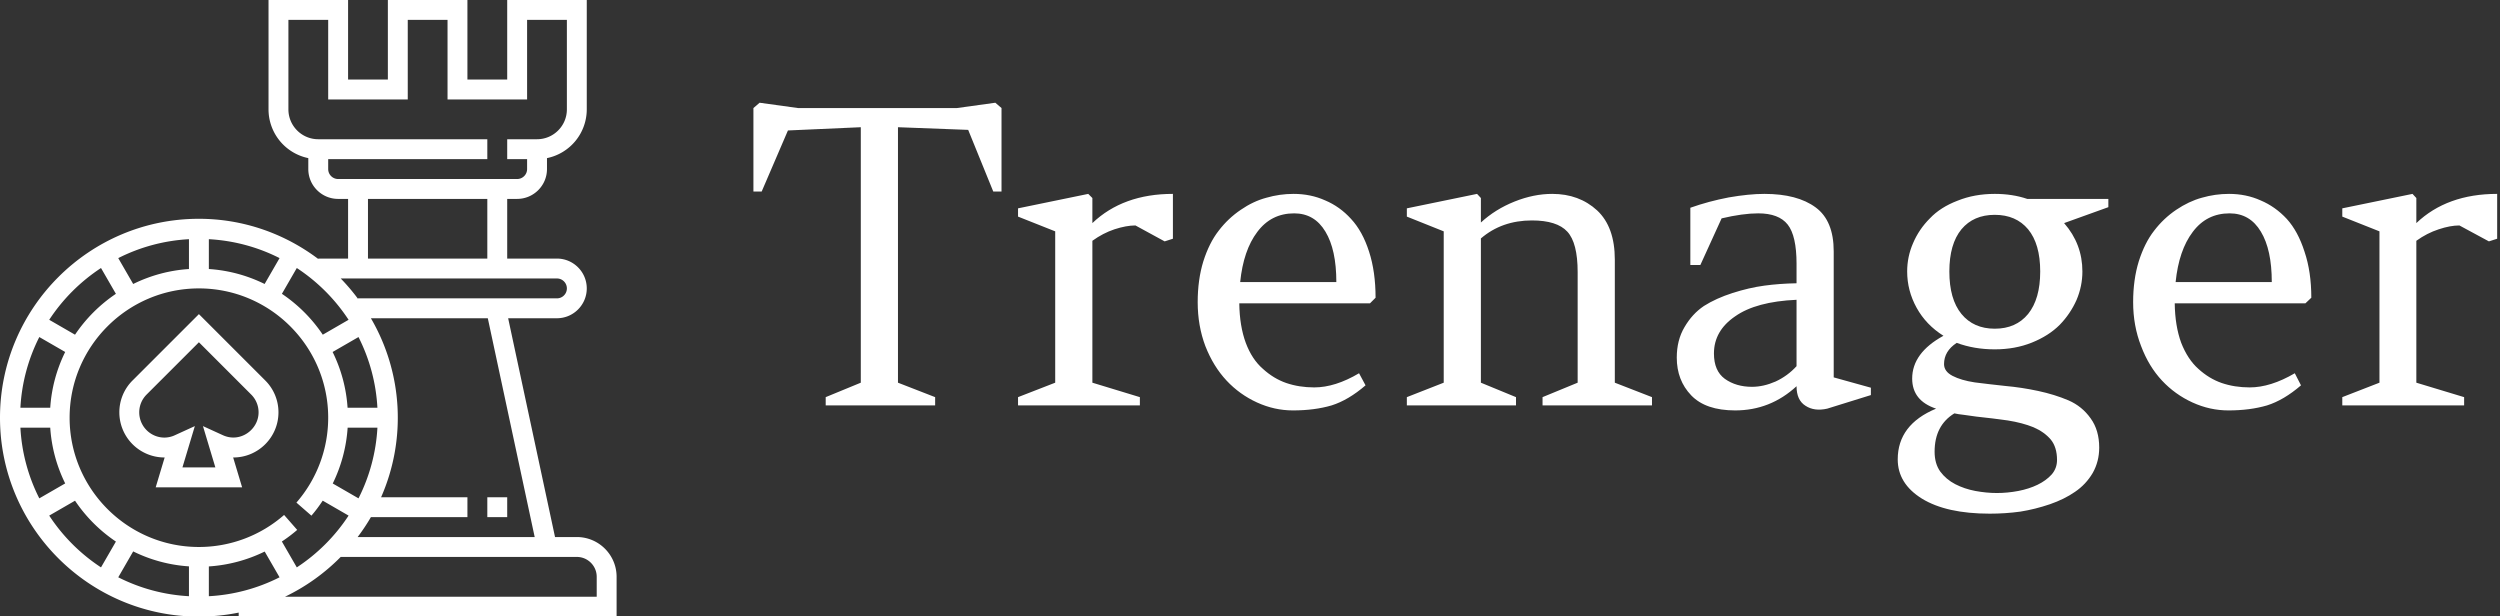 <svg data-v-423bf9ae="" xmlns="http://www.w3.org/2000/svg" viewBox="0 0 365 90" class="iconLeft"><rect x="0" y="0" width="365" height="90" fill="#333333" stroke="none"/><!----><defs data-v-423bf9ae=""><linearGradient data-v-423bf9ae="" gradientTransform="rotate(25)" id="1a654265-1922-46fd-a814-57bf1fa0aca4" x1="0%" y1="0%" x2="100%" y2="0%"><stop data-v-423bf9ae="" offset="0%" style="stop-color: rgb(0, 118, 221); stop-opacity: 1;"></stop><stop data-v-423bf9ae="" offset="100%" style="stop-color: rgb(230, 0, 233); stop-opacity: 1;"></stop></linearGradient></defs><!----><g data-v-423bf9ae="" id="e13eeed5-e061-4b6b-a447-057b260e603a" fill="#ffffff" transform="matrix(4.307,0,0,4.307,109.698,-0.334)"><path d="M0.07 6.57L0.07 3.74L0.28 3.56L1.58 3.74L6.97 3.74L8.27 3.56L8.48 3.74L8.48 6.57L8.20 6.57L7.35 4.48L4.97 4.39L4.97 13.05L6.23 13.54L6.23 13.82L2.52 13.82L2.52 13.54L3.71 13.05L3.71 4.39L1.24 4.50L0.35 6.57L0.07 6.57ZM11.56 13.05L13.17 13.54L13.17 13.82L9.04 13.82L9.04 13.54L10.30 13.05L10.30 7.92L9.04 7.42L9.04 7.14L11.42 6.65L11.56 6.79L11.56 7.64Q12.60 6.65 14.29 6.65L14.29 6.65L14.29 8.17L14.01 8.26L13.02 7.72Q12.71 7.72 12.31 7.85Q11.92 7.98 11.56 8.24L11.56 8.24L11.56 13.05ZM21.16 10.17L20.97 10.36L16.54 10.36Q16.55 11.13 16.76 11.70Q16.97 12.26 17.34 12.58Q17.70 12.91 18.13 13.06Q18.57 13.21 19.08 13.21L19.08 13.21Q19.79 13.21 20.60 12.73L20.60 12.73L20.82 13.14Q20.24 13.64 19.67 13.82Q19.09 13.99 18.36 13.99L18.36 13.99Q17.73 13.99 17.14 13.72Q16.55 13.45 16.11 12.98Q15.66 12.50 15.39 11.81Q15.13 11.12 15.13 10.32L15.13 10.32Q15.13 9.56 15.32 8.94Q15.52 8.31 15.84 7.90Q16.16 7.48 16.59 7.19Q17.01 6.90 17.46 6.78Q17.91 6.65 18.38 6.65L18.38 6.65Q18.96 6.65 19.45 6.87Q19.95 7.08 20.33 7.50Q20.72 7.92 20.94 8.61Q21.16 9.29 21.16 10.17L21.16 10.17ZM18.40 7.31L18.40 7.31Q17.62 7.31 17.15 7.94Q16.68 8.56 16.57 9.64L16.57 9.64L19.83 9.64Q19.83 8.54 19.46 7.93Q19.09 7.31 18.40 7.31ZM24.73 13.05L25.92 13.54L25.92 13.82L22.22 13.82L22.22 13.54L23.47 13.05L23.47 7.92L22.22 7.42L22.22 7.14L24.60 6.65L24.73 6.79L24.73 7.62Q25.22 7.17 25.87 6.91Q26.52 6.65 27.15 6.65L27.15 6.65Q28.06 6.65 28.67 7.21Q29.27 7.77 29.27 8.88L29.27 8.88L29.27 13.05L30.53 13.54L30.53 13.82L26.82 13.82L26.82 13.54L28.01 13.05L28.01 9.30Q28.01 8.31 27.66 7.93Q27.31 7.55 26.46 7.55L26.46 7.55Q25.44 7.55 24.73 8.16L24.73 8.16L24.73 13.05ZM36.69 12.87L37.95 13.22L37.95 13.47L36.47 13.93Q36.03 14.03 35.73 13.83Q35.43 13.64 35.43 13.17L35.43 13.17Q34.54 13.99 33.35 13.99L33.35 13.99Q32.35 13.99 31.86 13.48Q31.37 12.97 31.37 12.20L31.37 12.20Q31.37 11.61 31.63 11.17Q31.89 10.72 32.29 10.45Q32.70 10.19 33.26 10.01Q33.82 9.83 34.34 9.76Q34.86 9.69 35.43 9.68L35.43 9.68L35.43 9.02Q35.43 8.07 35.13 7.69Q34.83 7.31 34.13 7.31L34.13 7.31Q33.61 7.31 32.89 7.48L32.89 7.48L32.17 9.06L31.83 9.06L31.83 7.12Q32.45 6.90 33.13 6.77Q33.82 6.65 34.34 6.65L34.34 6.65Q35.46 6.65 36.08 7.11Q36.69 7.56 36.69 8.60L36.69 8.60L36.69 12.87ZM33.92 13.19L33.92 13.19Q34.31 13.19 34.72 13.01Q35.13 12.82 35.43 12.49L35.43 12.49L35.43 10.24Q34.06 10.30 33.35 10.80Q32.63 11.29 32.63 12.06L32.63 12.06Q32.63 12.65 33.00 12.92Q33.38 13.19 33.92 13.19ZM40.78 14.09L40.78 14.09Q40.11 14.50 40.11 15.39L40.11 15.39Q40.11 15.79 40.30 16.06Q40.50 16.33 40.81 16.49Q41.12 16.65 41.49 16.72Q41.87 16.79 42.22 16.79L42.22 16.79Q42.58 16.79 42.95 16.72Q43.31 16.65 43.60 16.51Q43.89 16.37 44.08 16.16Q44.26 15.95 44.26 15.67L44.26 15.67Q44.26 15.24 44.05 14.98Q43.83 14.72 43.46 14.56Q43.09 14.41 42.59 14.33Q42.10 14.26 41.53 14.20L41.53 14.20Q41.29 14.17 41.10 14.14Q40.91 14.12 40.78 14.09ZM42.15 11.92L42.15 11.92Q41.45 11.92 40.86 11.70L40.86 11.70Q40.43 11.98 40.43 12.42L40.43 12.42Q40.43 12.67 40.72 12.82Q41.01 12.97 41.47 13.04Q41.94 13.10 42.50 13.16Q43.06 13.21 43.62 13.33Q44.18 13.45 44.65 13.65Q45.11 13.85 45.40 14.26Q45.69 14.66 45.69 15.25L45.69 15.25Q45.69 15.72 45.47 16.11Q45.24 16.50 44.87 16.75Q44.51 17.00 44.02 17.17Q43.52 17.34 43.02 17.42Q42.51 17.49 41.98 17.49L41.98 17.49Q40.51 17.49 39.68 16.98Q38.86 16.47 38.86 15.65L38.86 15.65Q38.86 14.47 40.16 13.93L40.16 13.93Q39.35 13.66 39.35 12.91L39.35 12.91Q39.35 12.04 40.41 11.46L40.41 11.46Q39.82 11.09 39.50 10.51Q39.18 9.93 39.18 9.28L39.18 9.28Q39.18 8.78 39.38 8.32Q39.58 7.85 39.95 7.48Q40.31 7.10 40.89 6.88Q41.46 6.65 42.15 6.65L42.15 6.65Q42.75 6.65 43.25 6.82L43.25 6.82L46.00 6.82L46.00 7.10L44.50 7.64Q45.12 8.35 45.12 9.28L45.12 9.28Q45.12 9.78 44.92 10.25Q44.71 10.72 44.35 11.09Q43.98 11.46 43.41 11.69Q42.84 11.92 42.15 11.92ZM40.61 9.28L40.61 9.28Q40.61 10.22 41.02 10.72Q41.43 11.22 42.15 11.22L42.15 11.22Q42.87 11.22 43.28 10.72Q43.69 10.21 43.69 9.28L43.69 9.28Q43.69 8.35 43.28 7.85Q42.87 7.36 42.15 7.36L42.15 7.36Q41.43 7.36 41.02 7.85Q40.61 8.35 40.61 9.28ZM52.88 10.17L52.68 10.36L48.25 10.36Q48.26 11.13 48.47 11.70Q48.69 12.26 49.05 12.58Q49.41 12.91 49.84 13.06Q50.28 13.21 50.79 13.21L50.79 13.21Q51.50 13.21 52.32 12.73L52.32 12.73L52.53 13.14Q51.95 13.64 51.38 13.82Q50.80 13.99 50.07 13.99L50.07 13.99Q49.44 13.99 48.85 13.72Q48.26 13.45 47.82 12.98Q47.37 12.50 47.11 11.81Q46.84 11.12 46.84 10.32L46.84 10.32Q46.84 9.56 47.03 8.94Q47.23 8.31 47.55 7.90Q47.87 7.48 48.30 7.19Q48.73 6.90 49.17 6.78Q49.62 6.65 50.09 6.65L50.09 6.65Q50.67 6.65 51.16 6.87Q51.66 7.08 52.05 7.50Q52.43 7.92 52.65 8.61Q52.88 9.29 52.88 10.17L52.88 10.17ZM50.11 7.31L50.11 7.31Q49.33 7.31 48.86 7.94Q48.39 8.56 48.28 9.64L48.28 9.64L51.54 9.64Q51.54 8.54 51.17 7.93Q50.80 7.31 50.11 7.31ZM56.44 13.05L58.06 13.54L58.06 13.82L53.93 13.82L53.93 13.54L55.19 13.05L55.19 7.92L53.93 7.42L53.93 7.14L56.31 6.65L56.44 6.79L56.44 7.64Q57.48 6.65 59.18 6.65L59.18 6.65L59.18 8.17L58.90 8.26L57.90 7.72Q57.59 7.72 57.20 7.85Q56.80 7.98 56.44 8.24L56.44 8.24L56.44 13.05Z"></path></g><!----><g data-v-423bf9ae="" id="5c41ce57-18c1-4b7c-a49a-970f6765b799" transform="matrix(1.452,0,0,1.452,-1.452,-1.452)" stroke="none" fill="#ffffff"><path d="M59 55h-2.191l-4.714-22H57c1.654 0 3-1.346 3-3s-1.346-3-3-3h-5v-6h1c1.654 0 3-1.346 3-3v-1.101A5.009 5.009 0 0060 12V1h-8v8h-4V1h-8v8h-4V1h-8v11a5.01 5.01 0 004 4.899V18c0 1.654 1.346 3 3 3h1v6h-3v.038C29.653 24.515 25.505 23 21 23 9.972 23 1 31.972 1 43s8.972 20 20 20c1.37 0 2.707-.14 4-.403V63h38v-4c0-2.206-1.794-4-4-4zm-4.237 0H36.962c.482-.639.928-1.305 1.332-2H48v-2h-8.682a19.853 19.853 0 00-1.024-18h11.755l4.714 22zM20 57.949v3a17.838 17.838 0 01-7.11-1.902l1.502-2.602A14.854 14.854 0 0020 57.949zm2 .006a14.989 14.989 0 005.615-1.496l1.495 2.589A17.854 17.854 0 0122 60.95v-2.995zm8.844.096l-1.502-2.602a15.064 15.064 0 001.542-1.166l-1.318-1.504A12.987 12.987 0 0121 56c-7.168 0-13-5.832-13-13s5.832-13 13-13 13 5.832 13 13c0 3.14-1.135 6.172-3.195 8.537l1.508 1.313c.416-.478.787-.986 1.137-1.508l2.601 1.502a18.115 18.115 0 01-5.207 5.207zM6.051 42h-3a17.838 17.838 0 011.902-7.11l2.602 1.502A14.854 14.854 0 006.051 42zm0 2a14.854 14.854 0 001.504 5.608L4.952 51.11A17.853 17.853 0 013.051 44h3zm30.997 7.11l-2.59-1.495A14.978 14.978 0 0035.956 44h2.994a17.87 17.87 0 01-1.902 7.11zM35.949 42a14.854 14.854 0 00-1.504-5.608l2.602-1.502A17.854 17.854 0 0138.949 42h-3zm-2.493-7.346a15.123 15.123 0 00-4.11-4.11l1.498-2.595a18.12 18.12 0 015.206 5.206l-2.594 1.499zm-5.848-5.1A14.872 14.872 0 0022 28.05v-3c2.547.141 4.952.806 7.11 1.902l-1.502 2.602zM20 28.051a14.854 14.854 0 00-5.608 1.504l-1.502-2.602A17.854 17.854 0 0120 25.051v3zM35 19c-.551 0-1-.449-1-1v-1h16v-2H33c-1.654 0-3-1.346-3-3V3h4v8h8V3h4v8h8V3h4v9c0 1.654-1.346 3-3 3h-3v2h2v1c0 .551-.449 1-1 1H35zm3 2h12v6H38v-6zm14 8h5c.551 0 1 .449 1 1s-.449 1-1 1H37v.05A20.16 20.16 0 0035.259 29H52zm-40.844-1.051l1.498 2.595a15.123 15.123 0 00-4.11 4.11l-2.595-1.498a18.115 18.115 0 015.207-5.207zM5.949 52.844l2.595-1.498a15.123 15.123 0 004.11 4.11l-1.498 2.595a18.115 18.115 0 01-5.207-5.207zM61 61H29.66a20.09 20.09 0 005.599-4H59c1.103 0 2 .897 2 2v2z"></path><path d="M21 32.586l-6.671 6.671A4.506 4.506 0 0013 42.464 4.541 4.541 0 0017.536 47h.021l-.901 3h8.689l-.901-3h.021c2.5 0 4.535-2.035 4.535-4.536a4.504 4.504 0 00-1.329-3.207L21 32.586zm2.416 12.176l-2.008-.917L22.655 48h-3.311l1.248-4.155-2.008.917a2.512 2.512 0 01-1.048.238A2.54 2.54 0 0115 42.464c0-.677.264-1.314.743-1.793L21 35.414l5.257 5.257A2.52 2.52 0 0127 42.464c0 1.749-1.856 3.089-3.584 2.298zM50 51h2v2h-2z"></path></g><!----></svg>